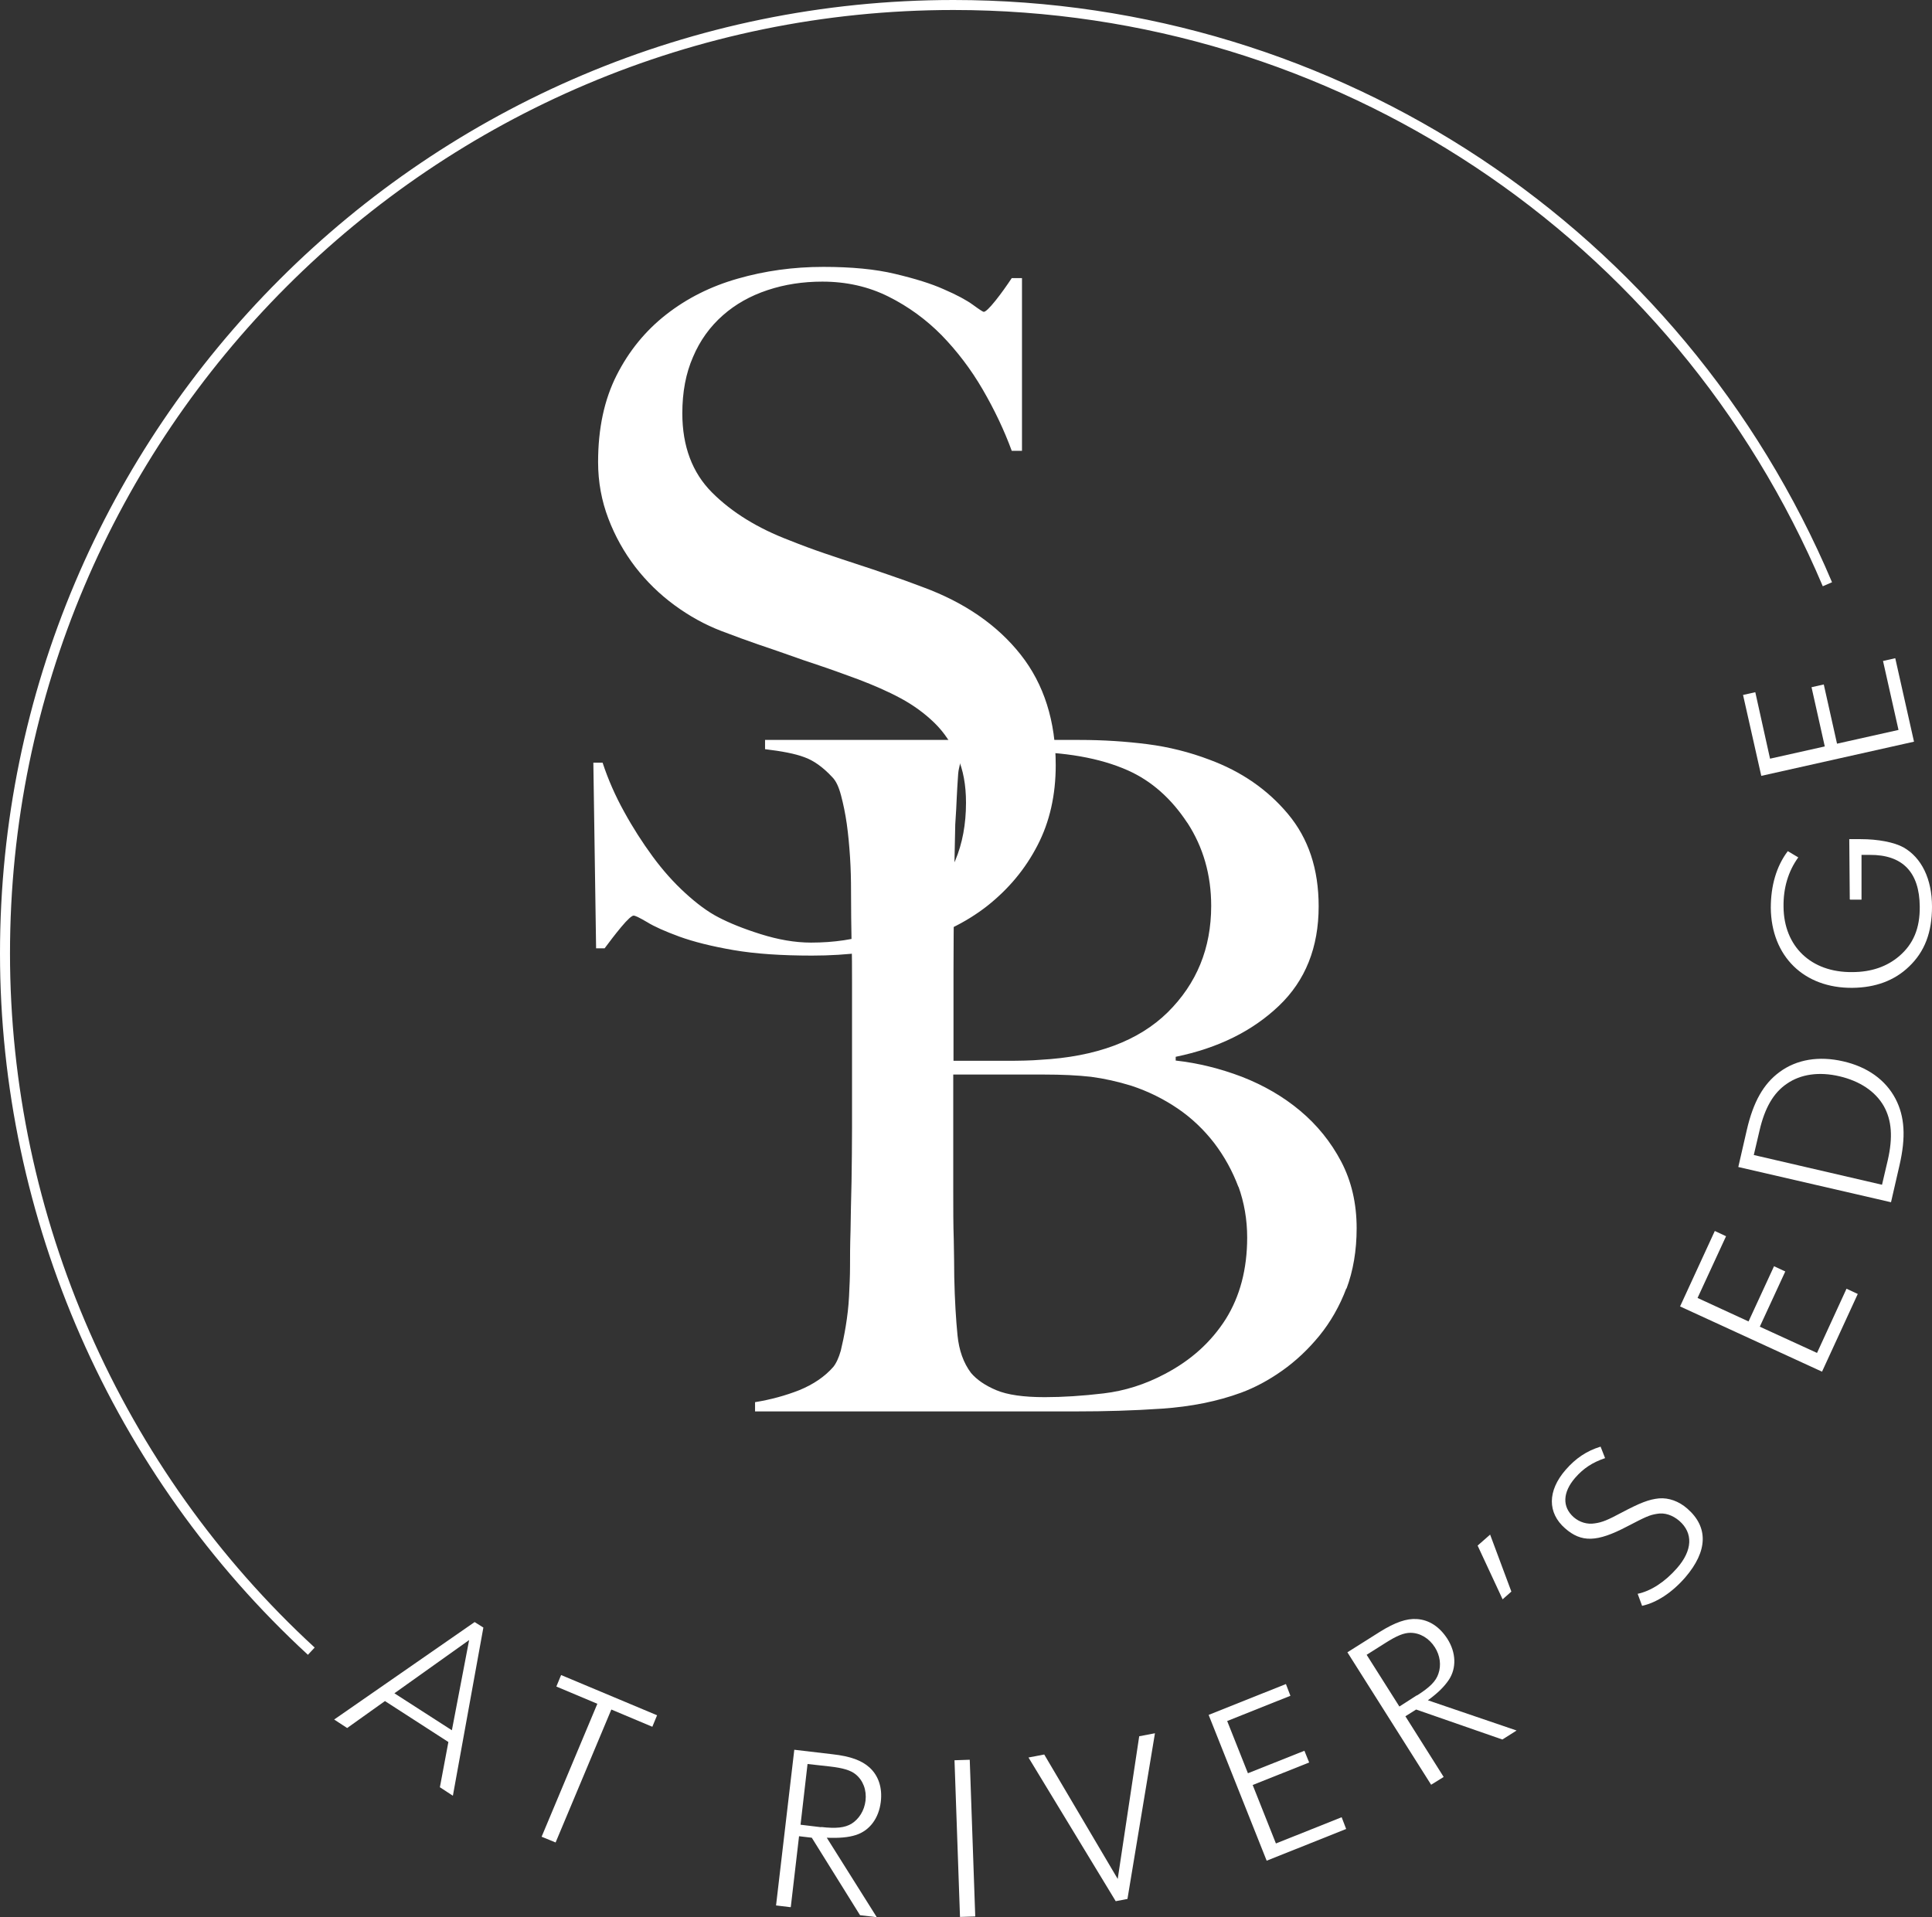 <?xml version="1.0" encoding="UTF-8"?><svg id="Layer_2" xmlns="http://www.w3.org/2000/svg" viewBox="0 0 77.3 76.72"><rect x="0" y="0" width="77.3" height="76.72" fill="#333333" stroke="none"/><defs><style>.cls-1{fill:#fff;}</style></defs><g id="Layer_1-2"><g><path class="cls-1" d="M12.32,66.22C4.49,59.01,0,48.78,0,38.15,0,17.11,17.11,0,38.15,0c15.37,0,29.16,9.15,35.15,23.3l-.37,.16C67,9.45,53.35,.4,38.15,.4,17.33,.4,.4,17.33,.4,38.15c0,10.52,4.44,20.65,12.19,27.78l-.27,.29Z"/><g><path class="cls-1" d="M15.39,68.08l-1.5,1.07-.52-.34,5.62-3.9,.35,.22-1.22,6.73-.52-.34,.34-1.81-2.54-1.64Zm3.38-2.45l-2.99,2.13,2.3,1.48,.69-3.61Z"/><path class="cls-1" d="M23.9,68.18l-1.64-.69,.19-.46,3.84,1.61-.19,.46-1.64-.69-2.23,5.32-.56-.23,2.23-5.32Z"/><path class="cls-1" d="M31.63,76.32l-.58-.07,.73-6.23,1.53,.18c.72,.08,1.17,.25,1.48,.53,.36,.33,.52,.81,.45,1.38-.08,.65-.44,1.14-.99,1.32-.31,.1-.68,.13-1.17,.11l2,3.18-.67-.08-1.93-3.1-.51-.06-.33,2.83Zm1.22-3.21c.61,.07,.95,.03,1.22-.13,.3-.19,.51-.52,.56-.92,.05-.43-.1-.82-.4-1.06-.2-.16-.5-.25-1.02-.31l-.9-.1-.28,2.43,.83,.1Z"/><path class="cls-1" d="M38.19,70.44l.61-.02,.22,6.27-.61,.02-.22-6.27Z"/><path class="cls-1" d="M41.15,70.33l.63-.12,2.94,4.98,.86-5.71,.63-.12-1.1,6.63-.47,.09-3.49-5.75Z"/><path class="cls-1" d="M48.37,68.62l3.08-1.23,.18,.47-2.53,1.01,.83,2.09,2.26-.9,.19,.47-2.26,.9,.93,2.34,2.63-1.05,.18,.47-3.18,1.27-2.32-5.83Z"/><path class="cls-1" d="M57.76,71.11l-.5,.31-3.35-5.3,1.3-.82c.61-.38,1.07-.54,1.48-.51,.49,.03,.91,.31,1.22,.79,.35,.55,.37,1.17,.06,1.64-.18,.27-.44,.53-.84,.82l3.55,1.21-.57,.36-3.45-1.2-.43,.27,1.52,2.41Zm-1.07-3.26c.52-.33,.76-.57,.86-.87,.12-.34,.07-.73-.14-1.06-.23-.36-.59-.58-.98-.58-.26,0-.55,.12-.99,.4l-.76,.48,1.31,2.07,.7-.45Z"/><path class="cls-1" d="M59.62,61.41l.85,2.28-.35,.31-1-2.15,.5-.44Z"/><path class="cls-1" d="M65.52,63.78c.53-.11,1.09-.47,1.58-1.03,.62-.71,.65-1.4,.09-1.89-.27-.23-.59-.34-.9-.28-.3,.05-.43,.11-1.2,.51-1.2,.63-1.82,.64-2.47,.07-.71-.62-.71-1.5,.02-2.34,.4-.46,.84-.76,1.4-.93l.18,.46c-.5,.17-.86,.4-1.2,.79-.5,.58-.52,1.16-.06,1.57,.24,.21,.55,.3,.85,.25,.29-.04,.51-.13,1.07-.43,.74-.39,1.09-.53,1.5-.57,.38-.03,.79,.11,1.13,.41,.85,.74,.82,1.7-.08,2.75-.53,.61-1.14,1.01-1.73,1.14l-.18-.49Z"/><path class="cls-1" d="M67.22,52.28l1.39-3.02,.45,.21-1.14,2.47,2.04,.94,1.02-2.21,.45,.21-1.02,2.21,2.29,1.05,1.18-2.57,.45,.21-1.43,3.11-5.7-2.62Z"/><path class="cls-1" d="M69.55,46.7l.34-1.48c.26-1.13,.67-1.85,1.31-2.32,.69-.51,1.58-.65,2.54-.43,.97,.22,1.7,.74,2.1,1.5,.37,.71,.42,1.53,.16,2.66l-.34,1.48-6.11-1.41Zm5.98-.27c.21-.92,.16-1.6-.16-2.17-.34-.59-.96-1-1.77-1.19-.81-.19-1.55-.09-2.11,.3-.53,.36-.88,.96-1.09,1.87l-.23,.98,5.13,1.19,.23-.98Z"/><path class="cls-1" d="M74.01,35.99l-.02-2.41h.46c.68,0,1.33,.12,1.71,.33,.72,.41,1.14,1.26,1.14,2.37,0,1.03-.29,1.8-.92,2.4-.58,.56-1.34,.84-2.26,.85-1.94,.02-3.25-1.26-3.27-3.2,0-.88,.22-1.66,.68-2.27l.42,.25c-.4,.55-.6,1.22-.59,1.97,.01,1.59,1.1,2.64,2.75,2.62,.76,0,1.39-.22,1.88-.64,.56-.48,.83-1.11,.82-1.98-.01-1.38-.69-2.08-2-2.07h-.33v1.79h-.45Z"/><path class="cls-1" d="M70.47,31.05l-.73-3.24,.49-.11,.59,2.66,2.19-.49-.53-2.37,.49-.11,.53,2.37,2.46-.55-.62-2.76,.49-.11,.75,3.34-6.12,1.37Z"/></g><g><path class="cls-1" d="M41.51,33.83c-.49,.95-1.16,1.75-2.02,2.43-.86,.67-1.89,1.17-3.08,1.49-1.19,.32-2.5,.49-3.92,.49-1.22,0-2.27-.07-3.14-.22-.87-.15-1.59-.33-2.17-.54-.57-.21-1-.4-1.29-.58-.29-.17-.47-.26-.54-.26s-.24,.15-.49,.45c-.25,.3-.47,.59-.67,.86h-.34l-.11-7.43h.37c.22,.67,.51,1.33,.86,1.96,.35,.64,.73,1.23,1.14,1.79,.41,.56,.85,1.05,1.31,1.47,.46,.42,.9,.75,1.33,.97,.42,.22,.98,.45,1.68,.67,.7,.22,1.37,.34,2.02,.34,1.84,0,3.34-.5,4.48-1.51,1.15-1.01,1.72-2.37,1.72-4.09,0-.7-.11-1.31-.34-1.83-.23-.52-.53-.98-.92-1.36s-.84-.71-1.36-.99-1.08-.52-1.68-.75c-.6-.22-1.12-.41-1.57-.56-.45-.15-.87-.29-1.25-.43-.39-.14-.78-.27-1.19-.41-.41-.14-.9-.32-1.48-.54-.65-.25-1.27-.59-1.87-1.03s-1.12-.95-1.57-1.53c-.45-.59-.81-1.23-1.08-1.94-.27-.71-.41-1.46-.41-2.26,0-1.35,.25-2.5,.74-3.47,.49-.97,1.15-1.78,1.98-2.43,.83-.65,1.78-1.13,2.87-1.44,1.08-.31,2.22-.47,3.42-.47,1.12,0,2.08,.09,2.87,.28,.8,.19,1.45,.39,1.96,.62,.51,.22,.9,.43,1.16,.62,.26,.19,.4,.28,.43,.28,.07,0,.23-.15,.47-.45,.24-.3,.45-.6,.65-.9h.41v6.91h-.41c-.3-.82-.69-1.64-1.16-2.45-.47-.81-1.02-1.53-1.64-2.17-.62-.63-1.33-1.15-2.13-1.55-.8-.4-1.68-.6-2.65-.6-.77,0-1.5,.11-2.19,.34s-1.28,.56-1.79,1.01c-.51,.45-.91,1-1.19,1.66-.29,.66-.43,1.41-.43,2.26,0,1.32,.4,2.38,1.19,3.17,.8,.8,1.83,1.43,3.09,1.91,.5,.2,.96,.37,1.4,.52,.44,.15,.86,.29,1.29,.43s.85,.28,1.28,.43c.44,.15,.89,.31,1.36,.49,1.69,.62,3,1.53,3.93,2.71,.93,1.18,1.4,2.66,1.4,4.42,0,1.19-.24,2.27-.73,3.21Z"/><path class="cls-1" d="M53.87,51.55c-.27,.72-.64,1.36-1.08,1.9-.45,.55-.95,1.02-1.49,1.4-.55,.39-1.1,.68-1.64,.88-.95,.35-2.01,.56-3.17,.64-1.17,.08-2.3,.11-3.4,.11h-12.88v-.37c.62-.1,1.21-.26,1.77-.48,.56-.23,1.02-.54,1.36-.93,.12-.15,.22-.37,.3-.65,.07-.29,.14-.62,.2-.99,.06-.37,.11-.77,.13-1.18,.02-.41,.04-.81,.04-1.21,0-.35,0-.82,.02-1.42,.01-.6,.02-1.25,.04-1.96,.01-.71,.02-1.44,.02-2.18v-5.79c0-.55,0-1.11-.02-1.68-.01-.57-.02-1.23-.02-1.98,0-.45-.01-.9-.04-1.36s-.07-.9-.13-1.33c-.06-.42-.14-.8-.23-1.14-.09-.34-.2-.58-.35-.73-.37-.4-.75-.67-1.12-.8-.37-.14-.9-.24-1.57-.32v-.37h12.59c.94,0,1.85,.06,2.71,.17,.86,.11,1.69,.32,2.48,.62,1.27,.47,2.32,1.19,3.14,2.17s1.23,2.2,1.23,3.7c0,1.64-.53,2.97-1.59,3.98-1.06,1.01-2.43,1.69-4.13,2.04v.15c.9,.1,1.78,.32,2.65,.65,.87,.34,1.65,.79,2.33,1.36,.68,.57,1.23,1.25,1.64,2.03,.41,.78,.62,1.67,.62,2.67,0,.9-.14,1.71-.41,2.43Zm-6.37-18.63c-.64-.97-1.43-1.67-2.37-2.09-1.12-.5-2.55-.75-4.29-.75-.52,0-1,.02-1.42,.07-.42,.05-.75,.11-.97,.19-.02,.15-.05,.29-.08,.41s-.04,.28-.05,.47c-.01,.19-.03,.42-.04,.69s-.03,.64-.06,1.08c-.02,.87-.04,1.83-.05,2.88-.01,1.05-.02,2.04-.02,2.99v3.59h2.09c.57,0,1.03-.01,1.38-.04,2.24-.12,3.94-.76,5.1-1.9,1.16-1.15,1.74-2.56,1.74-4.26,0-1.24-.32-2.35-.95-3.32Zm2.05,14.58c-.24-.64-.56-1.22-.97-1.76-.41-.53-.9-1-1.46-1.38s-1.18-.69-1.85-.91c-.55-.17-1.09-.29-1.62-.36-.54-.06-1.16-.09-1.89-.09h-3.62v4.67c0,.7,0,1.34,.02,1.92,.01,.59,.02,1.09,.02,1.51,.02,.95,.07,1.72,.13,2.33,.06,.61,.24,1.11,.54,1.51,.23,.27,.56,.5,1.01,.69,.45,.19,1.1,.28,1.94,.28,.72,0,1.51-.05,2.35-.15,.85-.1,1.67-.36,2.46-.78,1.05-.55,1.85-1.28,2.43-2.19,.57-.91,.86-2,.86-3.27,0-.72-.12-1.4-.35-2.04Z"/></g></g></g></svg>